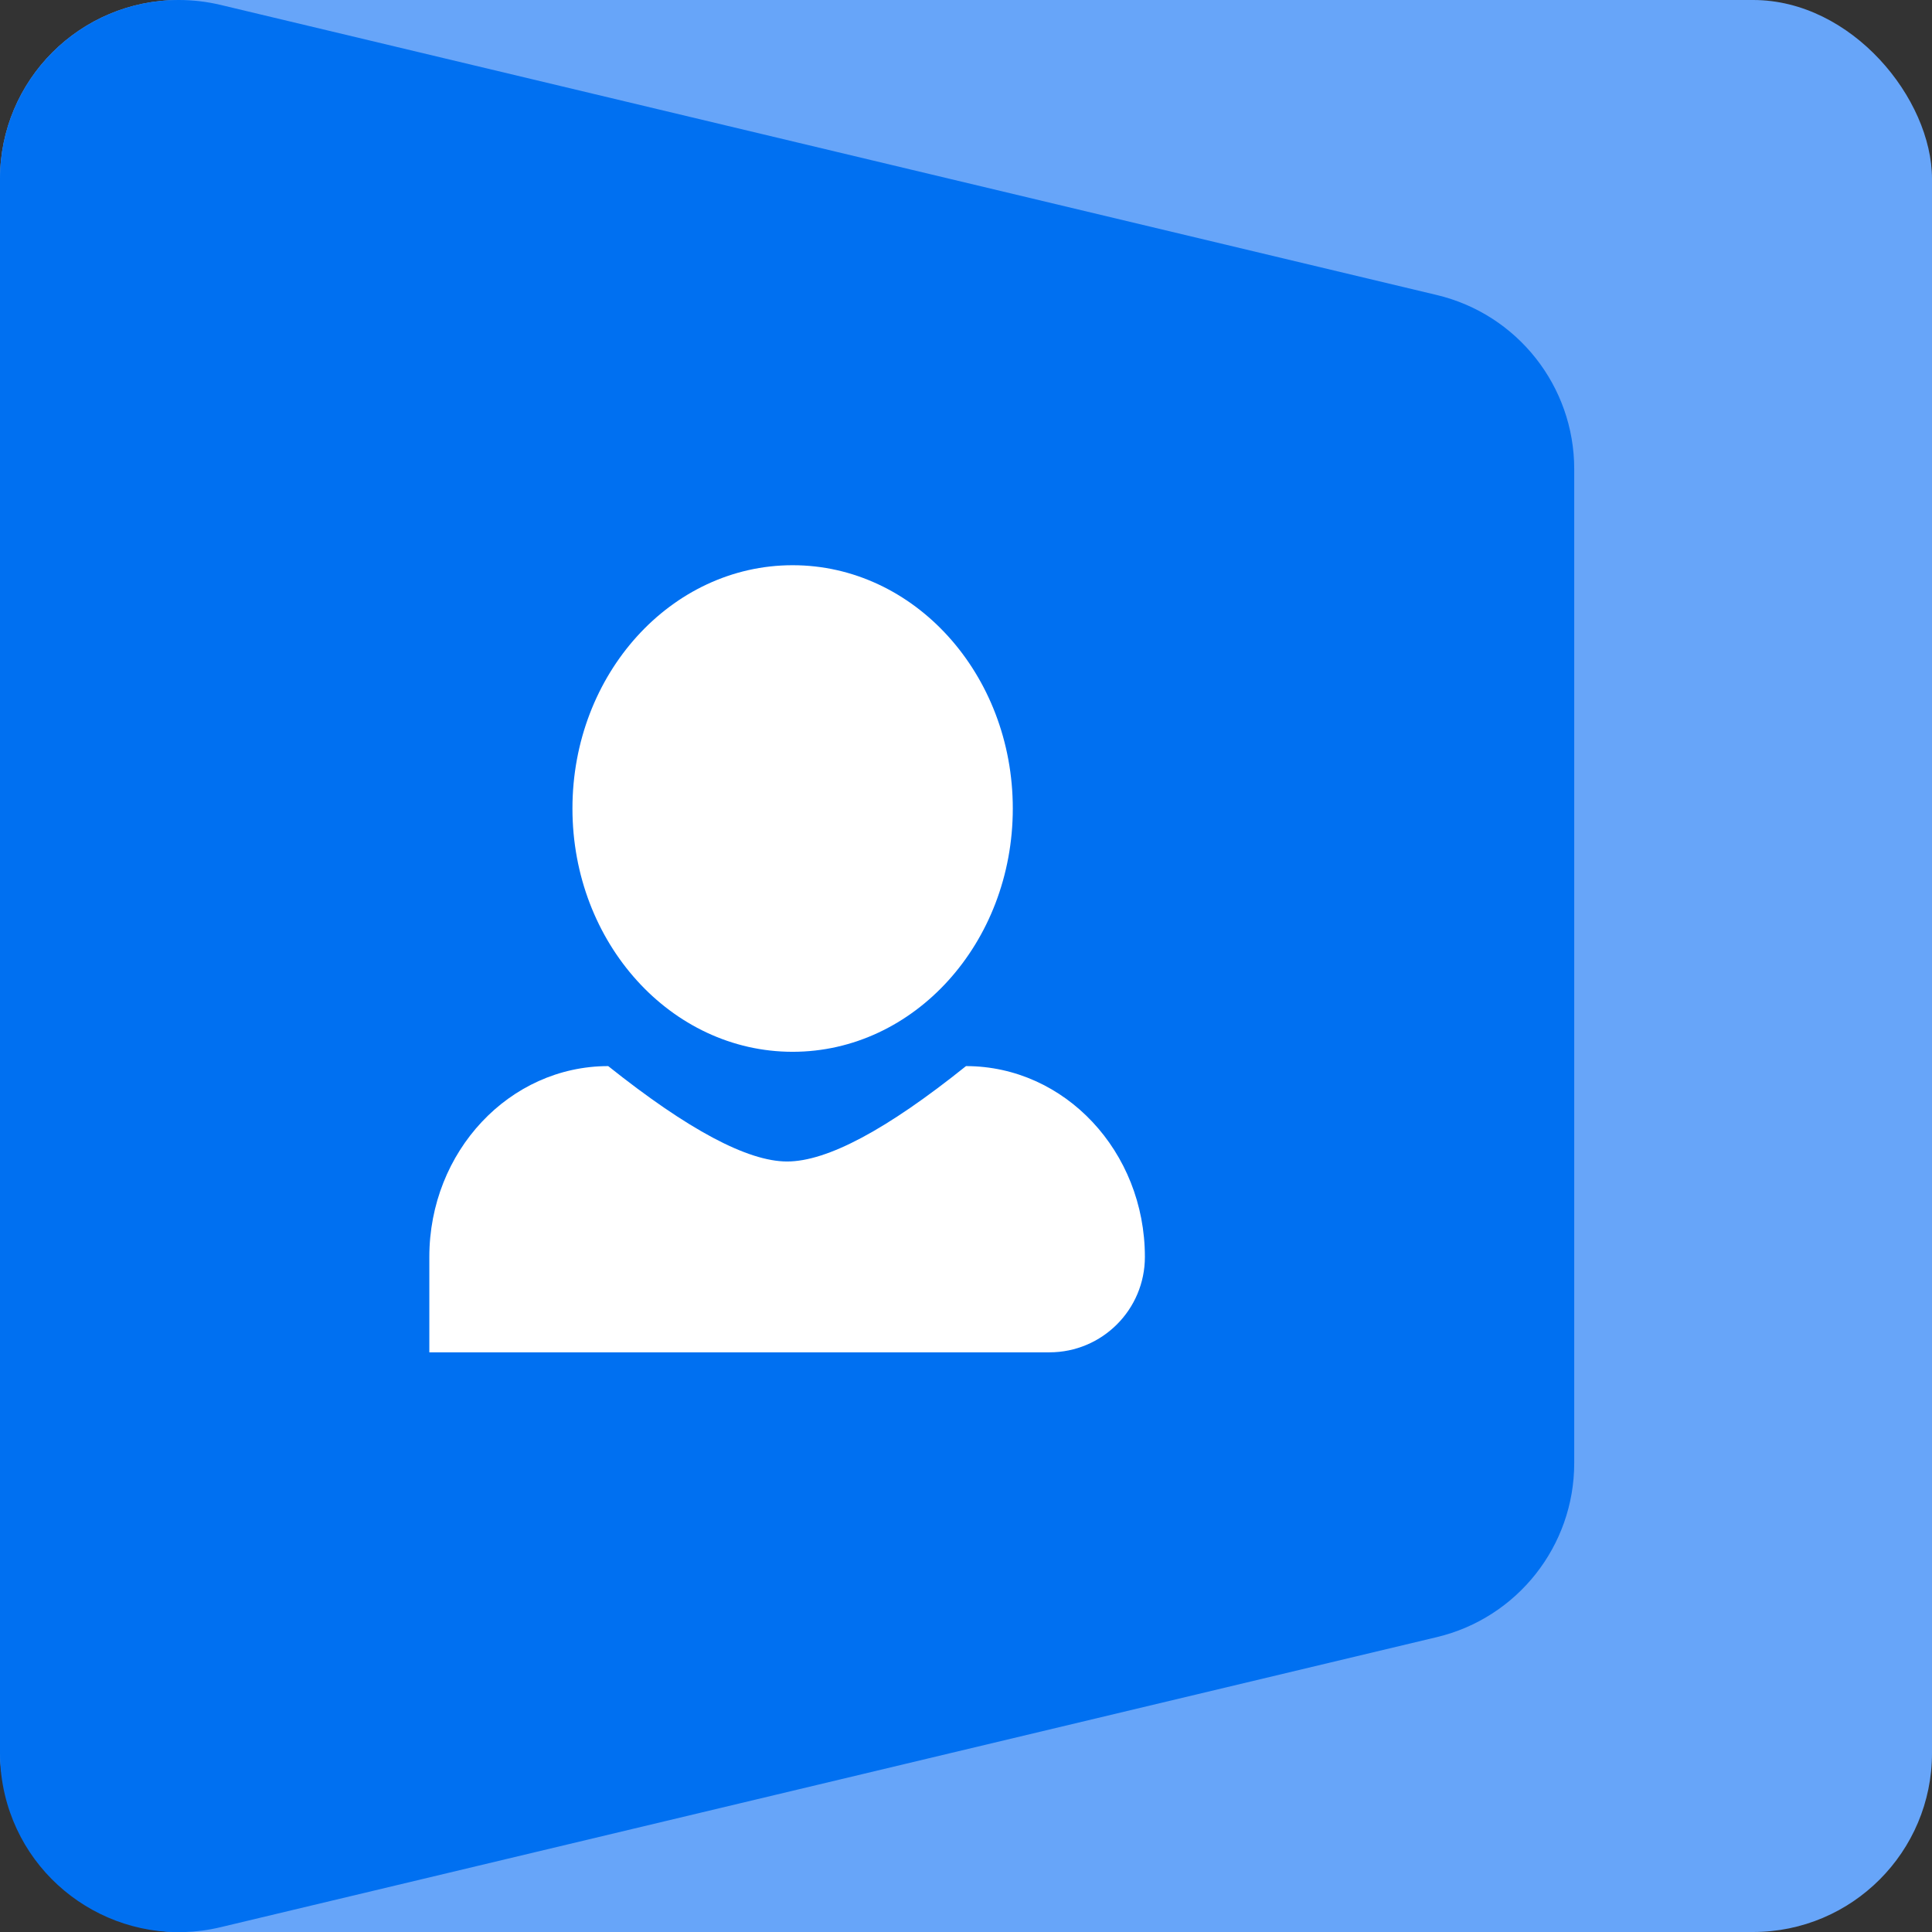 <?xml version="1.0" encoding="UTF-8"?>
<svg width="54px" height="54px" viewBox="0 0 54 54" version="1.1" xmlns="http://www.w3.org/2000/svg" xmlns:xlink="http://www.w3.org/1999/xlink">
    <rect x="0" y="0" width="54" height="54" fill="#333333" stroke="none"/>
    <!-- Generator: Sketch 48.1 (47250) - http://www.bohemiancoding.com/sketch -->
    <title>Group 49</title>
    <desc>Created with Sketch.</desc>
    <defs></defs>
    <g id="Page-1" stroke="none" stroke-width="1" fill="none" fill-rule="evenodd">
        <g id="Group-49">
            <rect id="Mask-Copy-3" fill="#67A5F9" x="0" y="0" width="54" height="54" rx="5"></rect>
            <path d="M6.16,0.136 L40.16,8.246 C42.411,8.783 44,10.795 44,13.109 L44,40.895 C44,43.209 42.411,45.221 40.16,45.758 L6.16,53.867 C3.474,54.508 0.777,52.85 0.136,50.164 C0.046,49.784 3.96826007e-15,49.395 4.4408921e-15,49.004 L3.55271368e-15,5 C3.2145368e-15,2.239 2.239,1.39544373e-15 5,8.8817842e-16 C5.391,8.16413762e-16 5.78,0.046 6.16,0.136 Z" id="Mask-Copy-4" fill="#0070F1"></path>
            <g id="Group-40" transform="translate(12, 15)" fill="#FFFFFF">
                <path d="M20,20.131 C20,17.185 17.761,14.798 15,14.798 C12.785,16.575 11.118,17.464 10,17.464 C8.896,17.464 7.229,16.575 5,14.798 C2.239,14.798 2.77555756e-16,17.185 0,20.131 L0,22.798 L17.333,22.798 C18.806,22.798 20,21.604 20,20.131 Z" id="Combined-Shape-Copy-21"></path>
                <ellipse id="Oval-path-Copy-2" cx="10.154" cy="7.598" rx="6.154" ry="6.8"></ellipse>
            </g>
        </g>
    </g>
</svg>